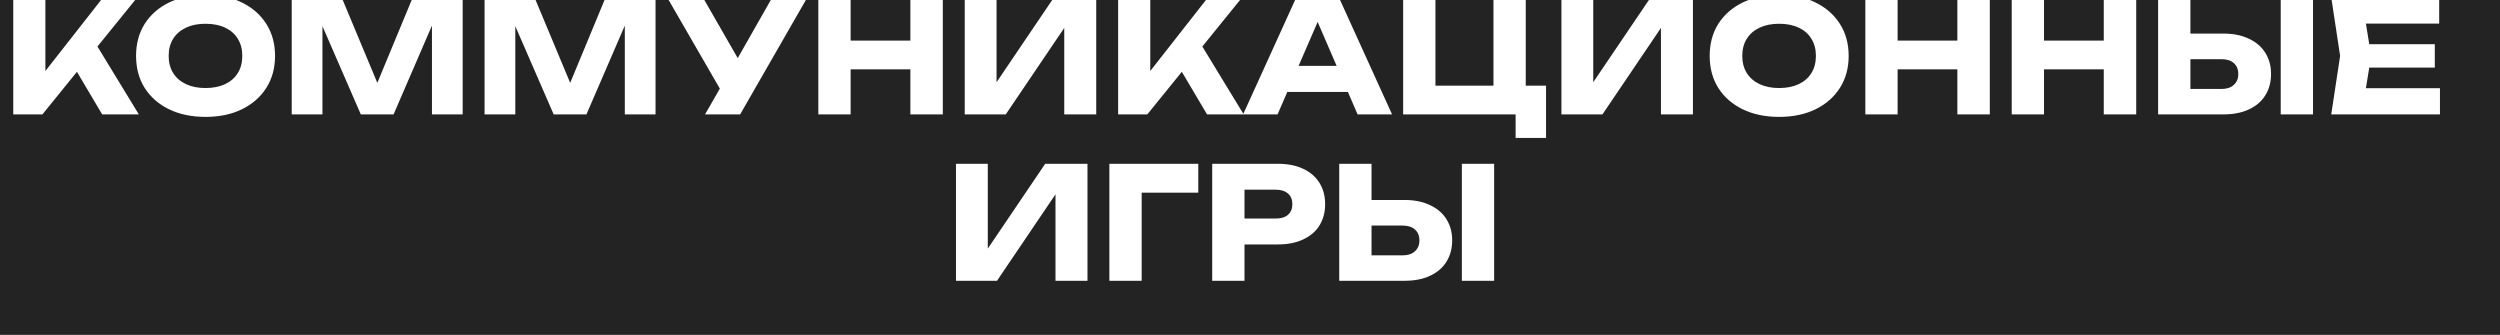 <?xml version="1.0" encoding="UTF-8"?> <svg xmlns="http://www.w3.org/2000/svg" width="1202" height="161" viewBox="0 0 1202 161" fill="none"><path d="M1202 161H0V0H6.372V55H20.396L36.995 34.523L49.122 55H66.747L46.855 22.362L64.983 0H84.106C83.125 0.367 82.172 0.775 81.245 1.225C76.245 3.675 72.345 7.1 69.545 11.5C66.795 15.9 65.42 21.025 65.42 26.875C65.42 32.725 66.795 37.85 69.545 42.25C72.345 46.65 76.245 50.075 81.245 52.525C86.295 54.975 92.145 56.2 98.795 56.2C105.495 56.2 111.345 54.975 116.345 52.525C121.345 50.075 125.245 46.65 128.045 42.25C130.845 37.85 132.245 32.725 132.245 26.875C132.245 21.025 130.845 15.9 128.045 11.5C125.245 7.1 121.345 3.675 116.345 1.225C115.427 0.775 114.481 0.367 113.507 0H140.259V55H155.033V12.584L173.483 55H189.233L207.684 12.31V55H222.458V0H232.983V55H247.758V12.584L266.208 55H281.958L300.408 12.31V55H315.183V0H321.48L346.1 42.609L338.982 55H355.857L387.464 0H393.457V55H408.981V33.325H437.707V55H453.307V0H463.843V55H483.567L511.692 13.429V55H527.067V0H537.598V55H551.622L568.221 34.523L580.348 55H614.256L618.938 44.2H648.065L652.731 55H669.306L644.3 0H674.634V55H728.708V66.325H743.333V41.2H733.583V0H750.732V55H770.457L798.582 13.429V55H813.957V0H840.697C839.717 0.367 838.763 0.775 837.837 1.225C832.837 3.675 828.937 7.1 826.137 11.5C823.387 15.9 822.012 21.025 822.012 26.875C822.012 32.725 823.387 37.85 826.137 42.25C828.937 46.65 832.837 50.075 837.837 52.525C842.887 54.975 848.737 56.2 855.387 56.2C862.087 56.2 867.937 54.975 872.937 52.525C877.937 50.075 881.837 46.65 884.637 42.25C887.437 37.85 888.837 32.725 888.837 26.875C888.837 21.025 887.437 15.9 884.637 11.5C881.837 7.1 877.937 3.675 872.937 1.225C872.019 0.775 871.073 0.367 870.099 0H896.851V55H912.375V33.325H941.101V55H956.7V0H967.236V55H982.761V33.325H1011.49V55H1027.09V0H1037.62V55H1069.05C1073.8 55 1077.87 54.2 1081.27 52.6C1084.72 51 1087.35 48.75 1089.15 45.85C1091 42.9 1091.92 39.475 1091.92 35.575C1091.92 31.675 1091 28.275 1089.15 25.375C1087.35 22.475 1084.72 20.225 1081.27 18.625C1077.87 16.975 1073.8 16.15 1069.05 16.15H1053.15V0H1096.57V55H1112.1V0H1121.05L1125.13 26.875L1120.86 55H1173.13V42.4H1137.53L1139.14 32.5H1170.66V21.25H1139.14L1137.53 11.35H1172.76V0H1202V161ZM459.631 78.75V135H479.355L507.48 93.43V135H522.855V78.75H502.531L474.931 119.533V78.75H459.631ZM533.386 78.75V135H548.911V92.625H576.136V78.75H533.386ZM582.824 78.75V135H598.35V117.525H614.399C619.099 117.525 623.149 116.725 626.549 115.125C629.999 113.525 632.624 111.275 634.424 108.375C636.224 105.425 637.124 102.025 637.124 98.175C637.124 94.275 636.224 90.875 634.424 87.975C632.624 85.025 629.999 82.75 626.549 81.15C623.149 79.55 619.099 78.75 614.399 78.75H582.824ZM643.908 78.75V135H675.333C680.083 135 684.159 134.2 687.559 132.6C691.008 131 693.634 128.749 695.434 125.85C697.283 122.9 698.208 119.475 698.208 115.575C698.208 111.675 697.284 108.275 695.434 105.375C693.634 102.475 691.008 100.225 687.559 98.625C684.159 96.975 680.083 96.15 675.333 96.15H659.434V78.75H643.908ZM702.858 78.75V135H718.383V78.75H702.858ZM674.358 108.45C676.908 108.45 678.883 109.075 680.283 110.325C681.733 111.575 682.458 113.325 682.458 115.575C682.458 117.775 681.733 119.525 680.283 120.825C678.883 122.125 676.908 122.775 674.358 122.775H659.434V108.45H674.358ZM613.424 91.2C615.924 91.2 617.874 91.825 619.274 93.075C620.674 94.275 621.374 95.975 621.374 98.175C621.374 100.325 620.674 102.025 619.274 103.275C617.874 104.475 615.924 105.075 613.424 105.075H598.35V91.2H613.424ZM597.805 54.726L578.08 22.362L596.209 0H622.688L597.805 54.726ZM1068.07 28.45C1070.62 28.45 1072.6 29.075 1074 30.325C1075.45 31.575 1076.17 33.325 1076.17 35.575C1076.17 37.775 1075.45 39.525 1074 40.825C1072.6 42.125 1070.62 42.775 1068.07 42.775H1053.15V28.45H1068.07ZM98.795 11.425C102.445 11.425 105.595 12.05 108.245 13.3C110.895 14.55 112.92 16.325 114.32 18.625C115.77 20.925 116.495 23.675 116.495 26.875C116.495 30.075 115.77 32.825 114.32 35.125C112.92 37.425 110.895 39.2 108.245 40.45C105.595 41.7 102.445 42.325 98.795 42.325C95.195 42.325 92.07 41.7 89.42 40.45C86.77 39.2 84.721 37.425 83.27 35.125C81.82 32.825 81.095 30.075 81.095 26.875C81.095 23.675 81.82 20.925 83.27 18.625C84.721 16.325 86.77 14.55 89.42 13.3C92.07 12.05 95.195 11.425 98.795 11.425ZM855.387 11.425C859.037 11.425 862.187 12.05 864.837 13.3C867.487 14.55 869.512 16.325 870.912 18.625C872.362 20.925 873.087 23.675 873.087 26.875C873.087 30.075 872.362 32.825 870.912 35.125C869.512 37.425 867.487 39.2 864.837 40.45C862.187 41.7 859.037 42.325 855.387 42.325C851.787 42.325 848.662 41.7 846.012 40.45C843.362 39.2 841.312 37.425 839.862 35.125C838.412 32.825 837.687 30.075 837.687 26.875C837.687 23.675 838.412 20.925 839.862 18.625C841.312 16.325 843.362 14.55 846.012 13.3C848.662 12.05 851.787 11.425 855.387 11.425ZM718.059 41.2H690.158V0H718.059V41.2ZM181.422 39.84L164.781 0H197.939L181.422 39.84ZM274.146 39.84L257.506 0H290.664L274.146 39.84ZM479.143 39.531V0H505.896L479.143 39.531ZM766.032 39.531V0H792.786L766.032 39.531ZM21.821 34.14V0H48.591L21.821 34.14ZM553.047 34.14V0H579.816L553.047 34.14ZM642.654 31.675H624.368L633.526 10.548L642.654 31.675ZM354.701 27.939L338.65 0H370.597L354.701 27.939ZM1011.49 19.525H982.761V0H1011.49V19.525ZM941.101 19.525H912.375V0H941.101V19.525ZM437.707 19.525H408.981V0H437.707V19.525Z" fill="#232323"></path></svg> 